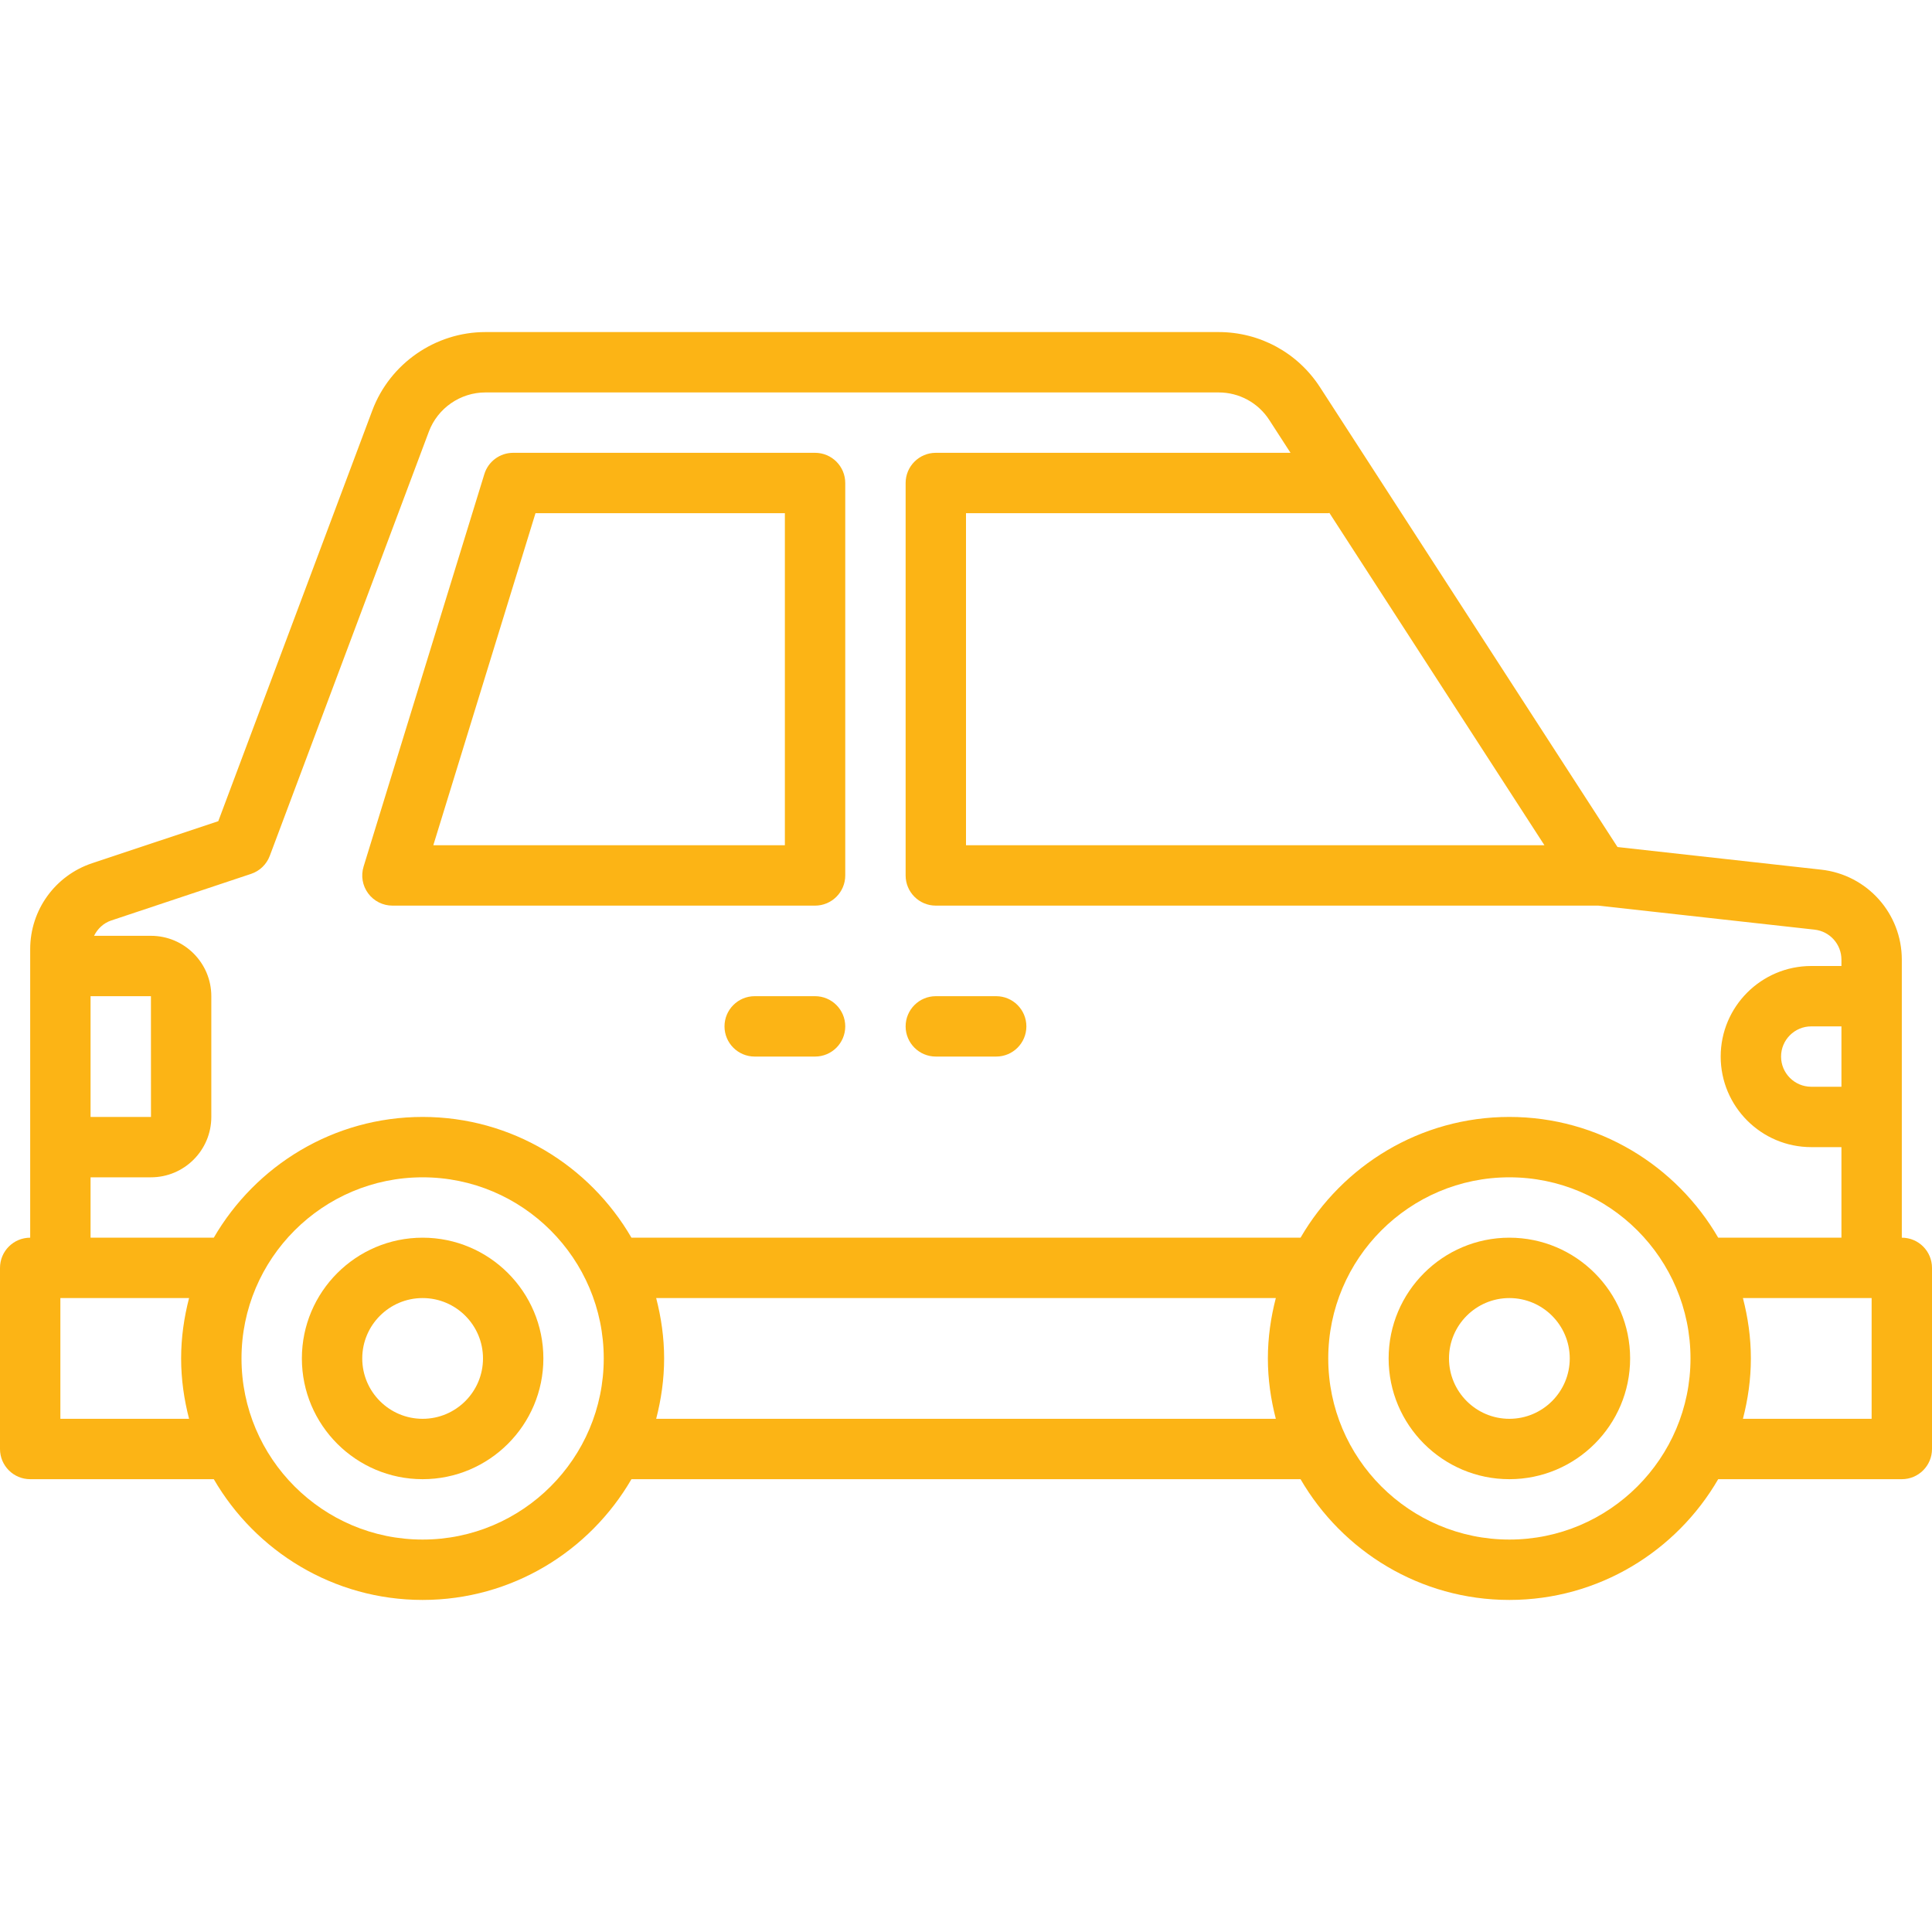 <?xml version="1.0" encoding="UTF-8"?> <svg xmlns="http://www.w3.org/2000/svg" width="88" height="88" viewBox="0 0 88 88" fill="none"><g clip-path="url(#clip0_1003_590)"><path d="M86.625 56.375V43.711C86.625 41.607 85.047 39.845 82.955 39.612L73.675 38.581L60.124 17.637C59.106 16.064 57.379 15.125 55.506 15.125H22.109C19.829 15.125 17.759 16.559 16.959 18.694L9.943 37.403L4.196 39.318C2.508 39.881 1.375 41.454 1.375 43.232V56.375C0.616 56.375 0 56.991 0 57.75V66C0 66.759 0.616 67.375 1.375 67.375H9.738C11.644 70.657 15.189 72.875 19.25 72.875C23.311 72.875 26.856 70.657 28.762 67.375H59.238C61.144 70.657 64.689 72.875 68.75 72.875C72.811 72.875 76.356 70.657 78.262 67.375H86.625C87.385 67.375 88 66.759 88 66V57.75C88 56.991 87.385 56.375 86.625 56.375ZM83.875 49.5H82.5C81.741 49.5 81.125 48.883 81.125 48.125C81.125 47.367 81.741 46.75 82.5 46.75H83.875V49.5ZM60.553 23.364L70.347 38.5H44V23.375H60.5C60.519 23.375 60.535 23.365 60.553 23.364ZM6.875 45.375L6.877 50.875H4.125V45.375H6.875ZM4.125 53.625H6.875C8.392 53.625 9.625 52.392 9.625 50.875V45.375C9.625 43.858 8.392 42.625 6.875 42.625H4.284C4.443 42.306 4.711 42.046 5.066 41.927L11.435 39.804C11.829 39.674 12.142 39.371 12.288 38.983L19.534 19.66C19.934 18.592 20.969 17.875 22.109 17.875H55.506C56.444 17.875 57.306 18.344 57.815 19.131L58.781 20.625H42.625C41.866 20.625 41.25 21.241 41.25 22V39.875C41.25 40.634 41.866 41.25 42.625 41.25H72.802L82.652 42.344C83.349 42.422 83.875 43.01 83.875 43.711V44H82.5C80.225 44 78.375 45.85 78.375 48.125C78.375 50.4 80.225 52.25 82.5 52.25H83.875V56.375H78.262C76.356 53.093 72.811 50.875 68.75 50.875C64.689 50.875 61.144 53.093 59.238 56.375H28.762C26.856 53.093 23.311 50.875 19.25 50.875C15.189 50.875 11.644 53.093 9.738 56.375H4.125V53.625ZM2.75 64.625V59.125H8.612C8.384 60.006 8.25 60.924 8.25 61.875C8.25 62.826 8.384 63.744 8.612 64.625H2.75ZM19.25 70.125C14.701 70.125 11 66.424 11 61.875C11 57.326 14.701 53.625 19.25 53.625C23.799 53.625 27.5 57.326 27.5 61.875C27.5 66.424 23.799 70.125 19.25 70.125ZM29.888 64.625C30.116 63.744 30.25 62.826 30.25 61.875C30.25 60.924 30.116 60.006 29.888 59.125H58.112C57.884 60.006 57.75 60.924 57.75 61.875C57.75 62.826 57.884 63.744 58.112 64.625H29.888ZM68.75 70.125C64.201 70.125 60.5 66.424 60.5 61.875C60.5 57.326 64.201 53.625 68.75 53.625C73.299 53.625 77 57.326 77 61.875C77 66.424 73.299 70.125 68.75 70.125ZM85.25 64.625H79.388C79.616 63.744 79.75 62.826 79.75 61.875C79.75 60.924 79.616 60.006 79.388 59.125H85.25V64.625Z" fill="#FCB415"></path><path d="M19.25 56.375C16.217 56.375 13.75 58.842 13.75 61.875C13.75 64.908 16.217 67.375 19.25 67.375C22.283 67.375 24.75 64.908 24.75 61.875C24.75 58.842 22.283 56.375 19.25 56.375ZM19.25 64.625C17.733 64.625 16.5 63.392 16.5 61.875C16.5 60.358 17.733 59.125 19.25 59.125C20.767 59.125 22 60.358 22 61.875C22 63.392 20.767 64.625 19.25 64.625Z" fill="#FCB415"></path><path d="M68.75 56.375C65.717 56.375 63.25 58.842 63.25 61.875C63.25 64.908 65.717 67.375 68.75 67.375C71.783 67.375 74.25 64.908 74.25 61.875C74.25 58.842 71.783 56.375 68.75 56.375ZM68.75 64.625C67.234 64.625 66 63.392 66 61.875C66 60.358 67.234 59.125 68.75 59.125C70.266 59.125 71.5 60.358 71.5 61.875C71.5 63.392 70.266 64.625 68.75 64.625Z" fill="#FCB415"></path><path d="M17.875 41.25H37.125C37.884 41.25 38.5 40.634 38.5 39.875V22C38.5 21.241 37.884 20.625 37.125 20.625H23.375C22.771 20.625 22.238 21.018 22.061 21.596L16.561 39.471C16.432 39.888 16.509 40.341 16.769 40.692C17.029 41.043 17.439 41.25 17.875 41.25ZM24.391 23.375H35.75V38.5H19.737L24.391 23.375Z" fill="#FCB415"></path><path d="M42.625 48.125H45.375C46.135 48.125 46.75 47.509 46.75 46.75C46.75 45.991 46.135 45.375 45.375 45.375H42.625C41.866 45.375 41.25 45.991 41.25 46.75C41.25 47.509 41.866 48.125 42.625 48.125Z" fill="#FCB415"></path><path d="M37.125 45.375H34.375C33.616 45.375 33 45.991 33 46.75C33 47.509 33.616 48.125 34.375 48.125H37.125C37.884 48.125 38.5 47.509 38.5 46.75C38.5 45.991 37.884 45.375 37.125 45.375Z" fill="#FCB415"></path></g><defs><clipPath id="clip0_1003_590"><rect width="88" height="88" fill="white"></rect></clipPath></defs></svg> 